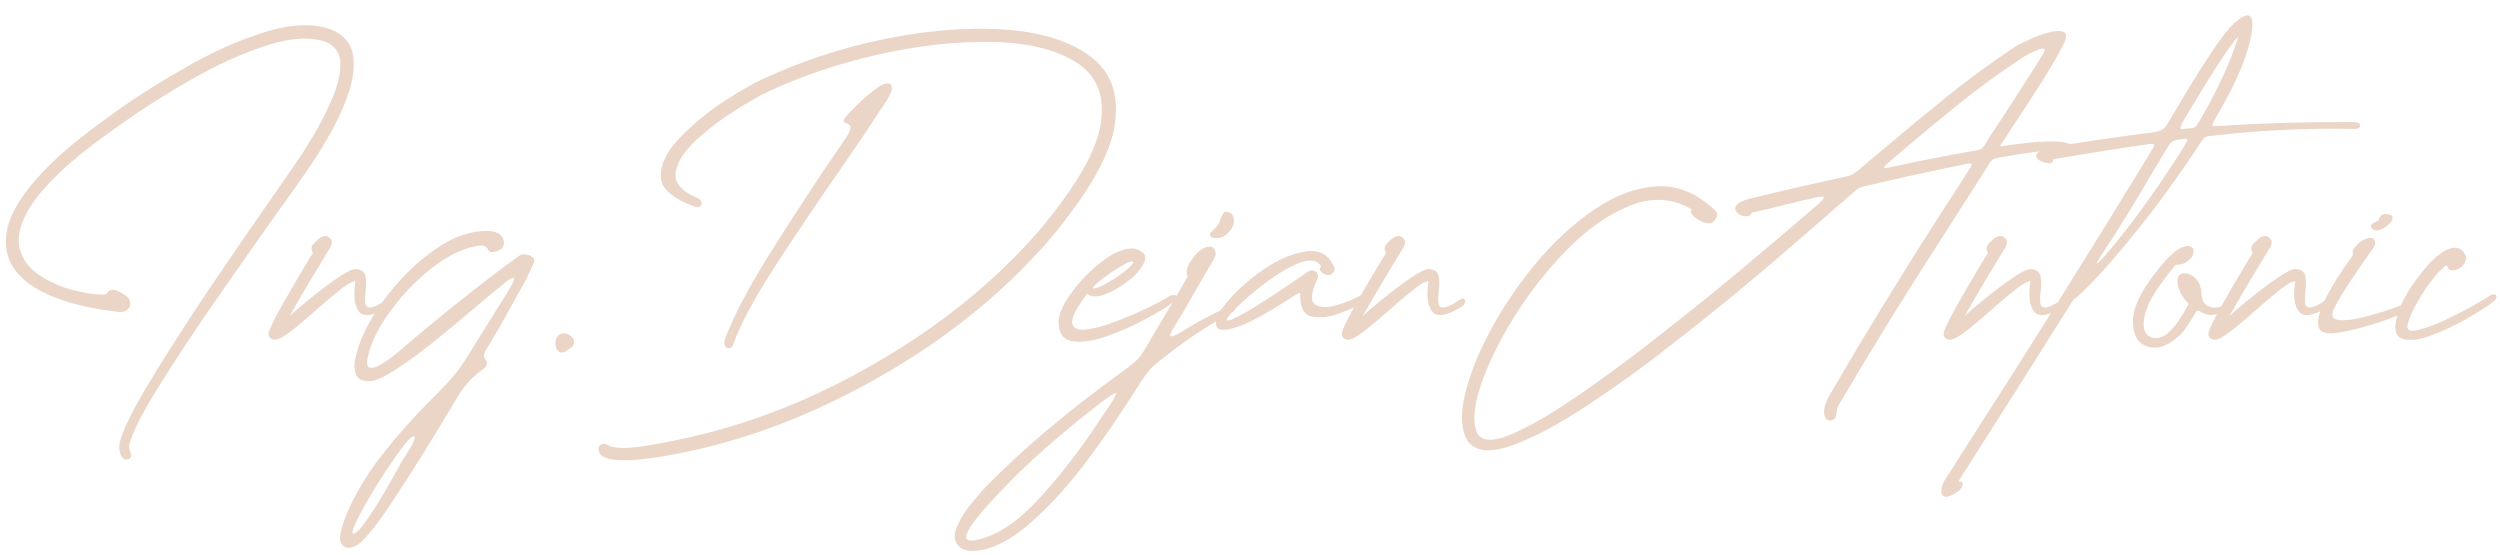 <svg width="311" height="69" viewBox="0 0 311 69" fill="none" xmlns="http://www.w3.org/2000/svg">
<path d="M14.844 38.812C9.865 38.25 6.146 37.094 3.688 35.344C1.229 33.573 0.302 31.281 0.906 28.469C1.531 25.656 3.948 22.396 8.156 18.688C9.677 17.375 11.823 15.729 14.594 13.75C17.385 11.771 20.427 9.865 23.719 8.031C27.031 6.177 30.24 4.792 33.344 3.875C36.448 2.958 39.083 2.896 41.25 3.688C42.875 4.396 43.771 5.51 43.938 7.031C44.125 8.531 43.885 10.177 43.219 11.969C42.573 13.76 41.781 15.448 40.844 17.031C39.927 18.615 39.156 19.844 38.531 20.719C37.615 22.094 36.177 24.135 34.219 26.844C31.927 30.073 29.427 33.635 26.719 37.531C24.031 41.406 21.667 44.99 19.625 48.281C17.583 51.594 16.396 53.969 16.062 55.406C16.042 55.698 16.094 55.969 16.219 56.219C16.281 56.365 16.312 56.5 16.312 56.625C16.333 56.771 16.271 56.906 16.125 57.031C15.812 57.219 15.552 57.219 15.344 57.031C15.135 56.865 14.99 56.594 14.906 56.219C14.823 55.865 14.812 55.5 14.875 55.125C15.229 53.562 16.521 50.948 18.75 47.281C20.979 43.615 23.51 39.677 26.344 35.469C29.198 31.26 31.75 27.552 34 24.344C35.375 22.365 36.427 20.844 37.156 19.781C37.573 19.177 38.188 18.198 39 16.844C39.812 15.49 40.562 14.021 41.25 12.438C41.958 10.833 42.323 9.375 42.344 8.062C42.365 6.729 41.792 5.792 40.625 5.25C38.688 4.542 36.229 4.667 33.25 5.625C30.271 6.583 27.167 7.979 23.938 9.812C20.708 11.646 17.75 13.521 15.062 15.438C12.375 17.333 10.344 18.875 8.969 20.062C6.177 22.5 4.302 24.625 3.344 26.438C2.406 28.229 2.115 29.75 2.469 31C2.823 32.25 3.552 33.271 4.656 34.062C5.76 34.833 6.958 35.427 8.25 35.844C9.562 36.24 10.708 36.49 11.688 36.594C12.667 36.677 13.198 36.667 13.281 36.562C13.365 36.333 13.51 36.177 13.719 36.094C13.927 36.01 14.146 36.01 14.375 36.094C15.229 36.448 15.76 36.781 15.969 37.094C16.26 37.552 16.281 37.958 16.031 38.312C15.781 38.667 15.385 38.833 14.844 38.812ZM33.469 41.188C33.885 40.167 34.521 38.927 35.375 37.469C36.208 36.01 37.021 34.615 37.812 33.281C38.25 32.573 38.625 31.958 38.938 31.438C38.812 31.271 38.75 31.094 38.75 30.906C38.75 30.719 38.812 30.552 38.938 30.406C39.479 29.823 39.875 29.5 40.125 29.438L40.188 29.406C40.375 29.344 40.542 29.344 40.688 29.406C41 29.51 41.198 29.708 41.281 30C41.281 30.021 41.281 30.052 41.281 30.094C41.281 30.115 41.281 30.135 41.281 30.156C41.281 30.344 41.229 30.531 41.125 30.719C40.354 31.969 39.49 33.396 38.531 35C37.594 36.583 36.76 38.021 36.031 39.312C36.531 38.833 37.333 38.146 38.438 37.25C39.562 36.333 40.677 35.49 41.781 34.719C42.906 33.927 43.708 33.51 44.188 33.469C44.938 33.49 45.365 33.792 45.469 34.375C45.573 34.938 45.573 35.573 45.469 36.281C45.406 36.823 45.396 37.292 45.438 37.688C45.479 38.062 45.688 38.25 46.062 38.25C46.458 38.25 47.125 37.938 48.062 37.312C48.333 37.146 48.521 37.104 48.625 37.188C48.75 37.271 48.792 37.417 48.75 37.625C48.708 37.812 48.594 37.969 48.406 38.094C46.531 39.281 45.292 39.51 44.688 38.781C44.083 38.031 43.927 36.76 44.219 34.969C43.781 35.01 43.125 35.385 42.25 36.094C41.375 36.781 40.427 37.583 39.406 38.5C38.51 39.292 37.656 40.021 36.844 40.688C36.031 41.354 35.344 41.833 34.781 42.125C34.365 42.312 34.01 42.312 33.719 42.125C33.427 41.938 33.344 41.625 33.469 41.188ZM64.781 31.688C64.99 31.625 65.25 31.625 65.562 31.688C65.875 31.75 66.125 31.875 66.312 32.062C66.5 32.25 66.521 32.479 66.375 32.75C65.833 34.042 65.198 35.302 64.469 36.531C64.385 36.656 64.312 36.781 64.25 36.906C63.812 37.677 63.385 38.448 62.969 39.219C62.281 40.469 61.552 41.729 60.781 43C60.531 43.396 60.365 43.688 60.281 43.875C60.198 44.083 60.167 44.24 60.188 44.344C60.208 44.448 60.271 44.562 60.375 44.688C60.396 44.708 60.417 44.729 60.438 44.75C60.562 44.917 60.604 45.094 60.562 45.281C60.542 45.469 60.458 45.625 60.312 45.75C59.625 46.25 59.031 46.75 58.531 47.25C58.031 47.771 57.552 48.385 57.094 49.094C56.594 49.927 55.958 50.979 55.188 52.25C53.438 55.188 51.521 58.25 49.438 61.438C47.375 64.646 45.781 66.719 44.656 67.656C43.865 68.177 43.25 68.292 42.812 68C42.354 67.729 42.208 67.135 42.375 66.219C42.771 64.635 43.458 62.979 44.438 61.25C45.396 59.521 46.385 58.021 47.406 56.75C49.49 54.083 51.74 51.562 54.156 49.188C54.969 48.396 55.667 47.656 56.25 46.969C56.833 46.302 57.427 45.49 58.031 44.531L62.625 37.156C63 36.594 63.344 36.021 63.656 35.438C63.885 35.021 63.979 34.76 63.938 34.656C63.917 34.531 63.812 34.521 63.625 34.625C63.438 34.708 63.219 34.844 62.969 35.031C62.74 35.219 62.521 35.406 62.312 35.594C62.188 35.698 62.083 35.781 62 35.844C61.458 36.26 60.604 36.969 59.438 37.969C58 39.198 56.365 40.562 54.531 42.062C52.698 43.562 50.979 44.833 49.375 45.875C47.771 46.938 46.604 47.448 45.875 47.406C45 47.406 44.469 47.125 44.281 46.562C44.073 46.021 44.042 45.385 44.188 44.656C44.625 42.469 45.75 40.115 47.562 37.594C49.375 35.052 51.5 32.906 53.938 31.156C56.375 29.406 58.76 28.604 61.094 28.75C61.719 28.833 62.167 29.062 62.438 29.438C62.708 29.812 62.76 30.198 62.594 30.594C62.448 30.99 62.042 31.24 61.375 31.344C61.167 31.385 61.021 31.375 60.938 31.312C60.854 31.25 60.781 31.167 60.719 31.062C60.677 30.958 60.604 30.865 60.5 30.781C60.417 30.677 60.271 30.604 60.062 30.562C59.875 30.521 59.583 30.542 59.188 30.625C57.354 30.979 55.469 31.938 53.531 33.5C51.594 35.042 49.896 36.833 48.438 38.875C46.979 40.896 46.073 42.802 45.719 44.594C45.594 45.323 45.708 45.708 46.062 45.75C46.417 45.792 46.875 45.646 47.438 45.312C47.979 44.979 48.49 44.625 48.969 44.25C49.448 43.875 49.76 43.615 49.906 43.469C53.552 40.344 57.281 37.323 61.094 34.406C62.302 33.469 63.531 32.562 64.781 31.688ZM44.031 66.406C44.406 66.26 44.938 65.688 45.625 64.688C46.312 63.708 47.021 62.604 47.75 61.375C48.458 60.146 49.052 59.094 49.531 58.219C49.844 57.656 50.052 57.292 50.156 57.125C50.198 57.062 50.26 56.969 50.344 56.844C50.51 56.594 50.708 56.281 50.938 55.906C51.167 55.552 51.344 55.208 51.469 54.875C51.615 54.562 51.635 54.365 51.531 54.281C51.344 54.198 50.927 54.552 50.281 55.344C49.656 56.156 48.927 57.188 48.094 58.438C47.281 59.688 46.51 60.927 45.781 62.156C45.052 63.406 44.51 64.438 44.156 65.25C43.802 66.062 43.76 66.448 44.031 66.406ZM70.156 43.812C69.823 43.896 69.562 43.833 69.375 43.625C69.208 43.438 69.115 43.188 69.094 42.875C69.073 42.583 69.115 42.312 69.219 42.062C69.469 41.625 69.812 41.427 70.25 41.469C70.708 41.531 71.062 41.76 71.312 42.156C71.417 42.365 71.438 42.573 71.375 42.781C71.312 42.99 71.188 43.156 71 43.281C70.833 43.365 70.677 43.469 70.531 43.594C70.365 43.698 70.24 43.771 70.156 43.812ZM86.406 25.688C83.615 24.688 82.208 23.427 82.188 21.906C82.188 20.385 82.969 18.812 84.531 17.188C86.094 15.542 87.865 14.062 89.844 12.75C91.844 11.438 93.469 10.49 94.719 9.906C99.49 7.677 104.521 6.01 109.812 4.906C115.125 3.802 120.073 3.385 124.656 3.656C129.26 3.927 132.885 5.021 135.531 6.938C138.177 8.833 139.229 11.667 138.688 15.438C138.167 19.208 135.427 24.031 130.469 29.906C124.594 36.656 117.375 42.427 108.812 47.219C100.271 52.031 91.583 55.198 82.75 56.719C82.188 56.823 81.323 56.948 80.156 57.094C79.01 57.24 77.885 57.281 76.781 57.219C75.698 57.177 74.979 56.917 74.625 56.438C74.375 55.938 74.396 55.573 74.688 55.344C75 55.135 75.396 55.188 75.875 55.5C76.771 55.792 78.094 55.802 79.844 55.531C81.615 55.26 83.146 54.979 84.438 54.688C84.604 54.646 84.76 54.615 84.906 54.594C93.198 52.823 101.281 49.635 109.156 45.031C117.052 40.448 123.729 35.031 129.188 28.781C133.938 23.135 136.531 18.594 136.969 15.156C137.427 11.719 136.344 9.219 133.719 7.656C131.094 6.073 127.573 5.26 123.156 5.219C118.76 5.156 114.083 5.688 109.125 6.812C104.188 7.938 99.615 9.49 95.406 11.469C94.552 11.865 93.26 12.604 91.531 13.688C89.823 14.75 88.208 15.969 86.688 17.344C85.188 18.719 84.312 20.062 84.062 21.375C83.812 22.688 84.729 23.781 86.812 24.656C87.062 24.781 87.208 24.948 87.25 25.156C87.312 25.344 87.271 25.51 87.125 25.656C86.979 25.781 86.74 25.792 86.406 25.688ZM90.156 42.25C91.24 39.312 93.25 35.521 96.188 30.875C99.146 26.208 101.781 22.188 104.094 18.812C104.552 18.167 104.948 17.583 105.281 17.062C105.594 16.604 105.76 16.26 105.781 16.031C105.823 15.802 105.792 15.646 105.688 15.562C105.583 15.458 105.458 15.375 105.312 15.312C105.188 15.292 105.083 15.25 105 15.188C104.938 15.125 104.927 15.042 104.969 14.938C105.01 14.812 105.125 14.635 105.312 14.406C105.604 14.073 106.115 13.552 106.844 12.844C107.573 12.135 108.312 11.51 109.062 10.969C109.812 10.427 110.365 10.25 110.719 10.438C110.948 10.604 111.01 10.865 110.906 11.219C110.823 11.573 110.656 11.948 110.406 12.344C110.156 12.74 109.927 13.094 109.719 13.406C109.594 13.594 109.49 13.74 109.406 13.844C108.219 15.698 106.594 18.115 104.531 21.094C101.823 24.969 99.146 28.938 96.5 33C93.875 37.062 92.135 40.281 91.281 42.656C91.177 43.052 91.01 43.271 90.781 43.312C90.552 43.375 90.365 43.302 90.219 43.094C90.073 42.885 90.052 42.604 90.156 42.25ZM141 30.906C142.167 31.156 142.635 31.656 142.406 32.406C142.177 33.156 141.573 33.938 140.594 34.75C139.615 35.562 138.594 36.177 137.531 36.594C136.49 36.99 135.729 36.969 135.25 36.531C134.917 36.948 134.531 37.5 134.094 38.188C133.677 38.854 133.438 39.448 133.375 39.969C133.375 40.76 133.917 41.104 135 41C136.083 40.896 137.375 40.552 138.875 39.969C140.375 39.385 141.75 38.792 143 38.188C144.25 37.562 145.042 37.135 145.375 36.906C145.625 36.74 145.854 36.667 146.062 36.688C146.292 36.708 146.385 36.823 146.344 37.031C146.323 37.24 146.052 37.531 145.531 37.906C144.906 38.344 143.844 38.969 142.344 39.781C140.865 40.573 139.292 41.26 137.625 41.844C135.958 42.427 134.542 42.625 133.375 42.438C132.208 42.25 131.646 41.396 131.688 39.875C131.792 38.854 132.375 37.635 133.438 36.219C134.5 34.802 135.729 33.562 137.125 32.5C138.542 31.417 139.833 30.885 141 30.906ZM140.375 32.625C140.188 32.688 139.865 32.865 139.406 33.156C138.948 33.427 138.458 33.74 137.938 34.094C137.438 34.448 137 34.781 136.625 35.094C136.25 35.406 136.031 35.635 135.969 35.781C135.906 35.927 136.094 35.927 136.531 35.781C137.135 35.552 137.875 35.156 138.75 34.594C139.625 34.01 140.292 33.479 140.75 33C140.958 32.771 141.042 32.625 141 32.562C140.979 32.5 140.771 32.521 140.375 32.625ZM151.25 29.625C151.021 29.625 150.833 29.583 150.688 29.5C150.562 29.396 150.51 29.229 150.531 29C150.885 28.688 151.146 28.427 151.312 28.219C151.5 27.99 151.625 27.812 151.688 27.688C151.75 27.542 151.792 27.406 151.812 27.281C151.854 27.156 151.906 27.031 151.969 26.906C152.031 26.76 152.146 26.583 152.312 26.375C152.542 26.312 152.76 26.333 152.969 26.438C153.177 26.521 153.323 26.677 153.406 26.906C153.49 27.177 153.521 27.427 153.5 27.656C153.438 28.135 153.177 28.594 152.719 29.031C152.281 29.448 151.792 29.646 151.25 29.625ZM139.5 46.312C140.229 45.792 140.781 45.365 141.156 45.031C141.51 44.719 141.812 44.375 142.062 44C142.312 43.646 142.615 43.156 142.969 42.531C143.094 42.323 143.229 42.083 143.375 41.812C144.146 40.521 144.885 39.281 145.594 38.094C146.073 37.281 146.542 36.49 147 35.719C147.167 35.427 147.302 35.188 147.406 35C147.552 34.792 147.646 34.635 147.688 34.531C147.729 34.427 147.729 34.333 147.688 34.25C147.646 34.188 147.625 34 147.625 33.688C147.646 33.354 147.854 32.896 148.25 32.312C148.646 31.729 149.052 31.302 149.469 31.031C149.885 30.76 150.26 30.646 150.594 30.688C150.927 30.708 151.146 30.99 151.25 31.531C151.229 31.698 151.177 31.865 151.094 32.031C151.031 32.177 150.99 32.271 150.969 32.312C150.406 33.229 149.802 34.26 149.156 35.406C148.927 35.781 148.698 36.177 148.469 36.594C148.24 36.969 148.021 37.354 147.812 37.75C147.312 38.625 146.771 39.531 146.188 40.469C145.562 41.448 145.417 41.906 145.75 41.844C146.062 41.802 146.729 41.458 147.75 40.812C149.021 40.021 150.615 39.177 152.531 38.281C153.135 38.031 153.5 38.021 153.625 38.25C153.771 38.458 153.583 38.708 153.062 39C150.75 40.188 148.292 41.781 145.688 43.781C145.458 43.948 145.26 44.104 145.094 44.25C144.448 44.729 143.948 45.125 143.594 45.438C143.24 45.75 142.906 46.115 142.594 46.531C142.281 46.969 141.865 47.594 141.344 48.406C139.24 51.76 137.042 54.938 134.75 57.938C132.438 60.938 130.135 63.406 127.844 65.344C125.552 67.302 123.365 68.365 121.281 68.531C120.469 68.573 119.854 68.427 119.438 68.094C118.708 67.469 118.573 66.625 119.031 65.562C119.469 64.521 120.115 63.49 120.969 62.469C121.823 61.448 122.521 60.667 123.062 60.125C123.125 60.083 123.177 60.031 123.219 59.969C127.51 55.635 132.938 51.083 139.5 46.312ZM137.188 51.688C137.229 51.646 137.26 51.604 137.281 51.562C138.26 50.146 138.781 49.292 138.844 49C138.906 48.729 138.354 49.031 137.188 49.906C132.021 53.865 127.771 57.615 124.438 61.156C124.417 61.177 124.385 61.208 124.344 61.25C124.115 61.5 123.708 61.938 123.125 62.562C122.521 63.208 121.938 63.896 121.375 64.625C120.792 65.354 120.417 65.969 120.25 66.469C120.062 66.99 120.25 67.25 120.812 67.25C123.312 67.021 125.969 65.448 128.781 62.531C131.573 59.615 134.375 56 137.188 51.688ZM169.25 36.75C169.812 36.458 170.146 36.438 170.25 36.688C170.354 36.938 170.156 37.24 169.656 37.594C168.865 38.073 167.844 38.542 166.594 39C165.365 39.438 164.26 39.573 163.281 39.406C162.302 39.219 161.792 38.427 161.75 37.031V36.875C161.771 36.583 161.75 36.438 161.688 36.438C161.625 36.417 161.448 36.5 161.156 36.688C157.927 38.792 155.552 40.104 154.031 40.625C152.531 41.146 151.646 41.167 151.375 40.688C151.042 40.021 151.458 38.99 152.625 37.594C153.792 36.177 155.292 34.833 157.125 33.562C158.979 32.292 160.75 31.531 162.438 31.281C164.125 31.01 165.312 31.677 166 33.281C166.062 33.49 166.031 33.677 165.906 33.844C165.781 34.01 165.615 34.125 165.406 34.188C165.198 34.25 164.958 34.208 164.688 34.062C164.438 33.917 164.26 33.74 164.156 33.531C164.156 33.49 164.167 33.448 164.188 33.406C164.208 33.365 164.229 33.323 164.25 33.281C164.271 33.24 164.292 33.198 164.312 33.156C164.333 33.115 164.333 33.073 164.312 33.031C163.792 32.323 162.896 32.219 161.625 32.719C160.354 33.219 159.01 34 157.594 35.062C156.177 36.125 154.979 37.135 154 38.094C153.021 39.031 152.562 39.604 152.625 39.812C152.708 40.021 153.531 39.677 155.094 38.781C156.656 37.885 159.219 36.208 162.781 33.75C162.969 33.646 163.156 33.615 163.344 33.656C163.552 33.677 163.719 33.781 163.844 33.969C163.99 34.219 164 34.469 163.875 34.719C163.083 36.427 162.99 37.479 163.594 37.875C164.219 38.271 165.104 38.302 166.25 37.969C167.417 37.635 168.417 37.229 169.25 36.75ZM166.969 41.188C167.385 40.167 168.021 38.927 168.875 37.469C169.708 36.01 170.521 34.615 171.312 33.281C171.75 32.573 172.125 31.958 172.438 31.438C172.312 31.271 172.25 31.094 172.25 30.906C172.25 30.719 172.312 30.552 172.438 30.406C172.979 29.823 173.375 29.5 173.625 29.438L173.688 29.406C173.875 29.344 174.042 29.344 174.188 29.406C174.5 29.51 174.698 29.708 174.781 30C174.781 30.021 174.781 30.052 174.781 30.094C174.781 30.115 174.781 30.135 174.781 30.156C174.781 30.344 174.729 30.531 174.625 30.719C173.854 31.969 172.99 33.396 172.031 35C171.094 36.583 170.26 38.021 169.531 39.312C170.031 38.833 170.833 38.146 171.938 37.25C173.062 36.333 174.177 35.49 175.281 34.719C176.406 33.927 177.208 33.51 177.688 33.469C178.438 33.49 178.865 33.792 178.969 34.375C179.073 34.938 179.073 35.573 178.969 36.281C178.906 36.823 178.896 37.292 178.938 37.688C178.979 38.062 179.188 38.25 179.562 38.25C179.958 38.25 180.625 37.938 181.562 37.312C181.833 37.146 182.021 37.104 182.125 37.188C182.25 37.271 182.292 37.417 182.25 37.625C182.208 37.812 182.094 37.969 181.906 38.094C180.031 39.281 178.792 39.51 178.188 38.781C177.583 38.031 177.427 36.76 177.719 34.969C177.281 35.01 176.625 35.385 175.75 36.094C174.875 36.781 173.927 37.583 172.906 38.5C172.01 39.292 171.156 40.021 170.344 40.688C169.531 41.354 168.844 41.833 168.281 42.125C167.865 42.312 167.51 42.312 167.219 42.125C166.927 41.938 166.844 41.625 166.969 41.188ZM230.562 23.938C229.958 24.458 229.083 25.219 227.938 26.219C225.812 28.094 223.062 30.469 219.688 33.344C216.312 36.219 212.677 39.177 208.781 42.219C204.906 45.281 201.146 48.01 197.5 50.406C193.854 52.823 190.688 54.5 188 55.438C185.333 56.375 183.521 56.177 182.562 54.844C181.771 53.531 181.656 51.646 182.219 49.188C182.781 46.729 183.844 44.042 185.406 41.125C186.969 38.208 188.865 35.406 191.094 32.719C193.344 30.031 195.76 27.812 198.344 26.062C200.927 24.292 203.51 23.333 206.094 23.188C208.677 23.021 211.104 24.021 213.375 26.188C213.625 26.438 213.688 26.708 213.562 27C213.438 27.271 213.24 27.5 212.969 27.688C212.698 27.833 212.323 27.812 211.844 27.625C211.385 27.438 210.99 27.188 210.656 26.875C210.344 26.562 210.271 26.281 210.438 26.031C208.021 24.635 205.458 24.49 202.75 25.594C200.042 26.677 197.417 28.521 194.875 31.125C192.354 33.708 190.135 36.552 188.219 39.656C186.323 42.76 184.948 45.635 184.094 48.281C183.26 50.927 183.188 52.854 183.875 54.062C184.562 54.979 186.083 54.906 188.438 53.844C190.792 52.781 193.625 51.094 196.938 48.781C200.271 46.469 203.719 43.896 207.281 41.062C210.865 38.25 214.208 35.542 217.312 32.938C220.438 30.312 222.979 28.156 224.938 26.469C225.333 26.115 225.698 25.802 226.031 25.531C226.802 24.865 227.052 24.51 226.781 24.469C226.531 24.427 225.938 24.531 225 24.781C224.729 24.844 224.438 24.906 224.125 24.969C223.292 25.177 222.562 25.354 221.938 25.5C221.312 25.646 220.688 25.802 220.062 25.969C219.438 26.115 218.708 26.281 217.875 26.469C217.812 26.74 217.635 26.885 217.344 26.906C217.052 26.927 216.76 26.865 216.469 26.719C216.177 26.552 215.979 26.344 215.875 26.094C215.792 25.844 215.896 25.594 216.188 25.344C216.5 25.073 217.125 24.833 218.062 24.625C221.625 23.75 225.198 22.927 228.781 22.156C228.927 22.115 229.073 22.083 229.219 22.062C229.781 21.958 230.188 21.833 230.438 21.688C230.708 21.542 231.052 21.292 231.469 20.938C231.49 20.917 231.51 20.896 231.531 20.875C232.51 20.062 233.5 19.229 234.5 18.375C237.083 16.188 239.708 14.021 242.375 11.875C245.062 9.729 247.781 7.74 250.531 5.906C250.948 5.635 251.552 5.323 252.344 4.969C253.135 4.594 253.938 4.292 254.75 4.062C255.562 3.833 256.188 3.792 256.625 3.938C257.062 4.062 257.135 4.49 256.844 5.219C256.344 6.302 255.406 7.938 254.031 10.125C252.656 12.292 251.417 14.198 250.312 15.844C249.792 16.677 249.417 17.26 249.188 17.594C249.125 17.698 249.062 17.781 249 17.844C248.896 17.969 248.844 18.062 248.844 18.125C248.844 18.188 248.938 18.208 249.125 18.188C249.688 18.083 250.521 17.969 251.625 17.844C252.75 17.698 253.854 17.615 254.938 17.594C256.042 17.573 256.854 17.667 257.375 17.875C257.667 18.062 257.823 18.25 257.844 18.438C257.885 18.604 257.812 18.729 257.625 18.812C257.458 18.875 257.24 18.844 256.969 18.719C256.615 18.594 255.885 18.594 254.781 18.719C253.677 18.823 252.531 18.969 251.344 19.156C250.177 19.344 249.312 19.49 248.75 19.594C248.688 19.615 248.625 19.625 248.562 19.625C248.208 19.688 247.938 19.802 247.75 19.969C247.583 20.135 247.427 20.365 247.281 20.656C247.219 20.719 247.167 20.802 247.125 20.906C245.479 23.49 243.823 26.083 242.156 28.688C237.49 35.875 233 43.135 228.688 50.469C228.562 50.74 228.49 51.021 228.469 51.312C228.469 51.542 228.427 51.74 228.344 51.906C228.281 52.073 228.125 52.198 227.875 52.281C227.646 52.365 227.427 52.323 227.219 52.156C227.031 51.99 226.927 51.677 226.906 51.219C226.906 50.781 227.083 50.188 227.438 49.438C232.604 40.562 237.979 31.844 243.562 23.281C244.042 22.531 244.521 21.781 245 21.031C245.229 20.698 245.312 20.49 245.25 20.406C245.188 20.323 244.969 20.323 244.594 20.406C240.74 21.177 236.906 22.01 233.094 22.906C232.677 22.99 232.271 23.083 231.875 23.188C231.583 23.25 231.344 23.344 231.156 23.469C230.99 23.573 230.812 23.719 230.625 23.906C230.604 23.906 230.583 23.917 230.562 23.938ZM234.719 20.406C234.281 20.823 234.25 20.99 234.625 20.906C234.979 20.844 235.344 20.771 235.719 20.688C238.927 19.979 242.177 19.344 245.469 18.781C245.99 18.719 246.344 18.615 246.531 18.469C246.719 18.323 246.906 18.073 247.094 17.719C247.177 17.573 247.281 17.396 247.406 17.188C247.74 16.688 248.229 15.948 248.875 14.969C249.792 13.573 250.76 12.073 251.781 10.469C252.823 8.865 253.646 7.562 254.25 6.562C254.396 6.25 254.385 6.083 254.219 6.062C254.052 6.021 253.792 6.073 253.438 6.219C253.083 6.365 252.708 6.542 252.312 6.75C251.938 6.958 251.615 7.156 251.344 7.344C248.719 9.073 246.146 10.948 243.625 12.969C241.125 14.99 238.667 17.031 236.25 19.094C235.729 19.531 235.219 19.969 234.719 20.406ZM241.844 41.188C242.26 40.167 242.896 38.927 243.75 37.469C244.583 36.01 245.396 34.615 246.188 33.281C246.625 32.573 247 31.958 247.312 31.438C247.188 31.271 247.125 31.094 247.125 30.906C247.125 30.719 247.188 30.552 247.312 30.406C247.854 29.823 248.25 29.5 248.5 29.438L248.562 29.406C248.75 29.344 248.917 29.344 249.062 29.406C249.375 29.51 249.573 29.708 249.656 30C249.656 30.021 249.656 30.052 249.656 30.094C249.656 30.115 249.656 30.135 249.656 30.156C249.656 30.344 249.604 30.531 249.5 30.719C248.729 31.969 247.865 33.396 246.906 35C245.969 36.583 245.135 38.021 244.406 39.312C244.906 38.833 245.708 38.146 246.812 37.25C247.938 36.333 249.052 35.49 250.156 34.719C251.281 33.927 252.083 33.51 252.562 33.469C253.312 33.49 253.74 33.792 253.844 34.375C253.948 34.938 253.948 35.573 253.844 36.281C253.781 36.823 253.771 37.292 253.812 37.688C253.854 38.062 254.062 38.25 254.438 38.25C254.833 38.25 255.5 37.938 256.438 37.312C256.708 37.146 256.896 37.104 257 37.188C257.125 37.271 257.167 37.417 257.125 37.625C257.083 37.812 256.969 37.969 256.781 38.094C254.906 39.281 253.667 39.51 253.062 38.781C252.458 38.031 252.302 36.76 252.594 34.969C252.156 35.01 251.5 35.385 250.625 36.094C249.75 36.781 248.802 37.583 247.781 38.5C246.885 39.292 246.031 40.021 245.219 40.688C244.406 41.354 243.719 41.833 243.156 42.125C242.74 42.312 242.385 42.312 242.094 42.125C241.802 41.938 241.719 41.625 241.844 41.188ZM255.406 20C255.365 20.188 255.208 20.292 254.938 20.312C254.667 20.312 254.375 20.25 254.062 20.125C253.75 20 253.521 19.844 253.375 19.656C253.229 19.448 253.271 19.229 253.5 19C253.729 18.771 254.24 18.552 255.031 18.344C258.969 17.677 262.833 17.104 266.625 16.625C267.354 16.542 267.906 16.458 268.281 16.375C268.677 16.292 268.979 16.156 269.188 15.969C269.417 15.76 269.646 15.438 269.875 15C270.25 14.354 270.635 13.708 271.031 13.062C271.115 12.917 271.198 12.771 271.281 12.625C274.51 7.229 276.698 4.01 277.844 2.969C279.635 1.323 280.406 1.594 280.156 3.781C279.74 6.635 278.281 10.177 275.781 14.406C275.781 14.427 275.771 14.458 275.75 14.5C275.375 15.083 275.198 15.438 275.219 15.562C275.24 15.688 275.479 15.719 275.938 15.656C276.021 15.656 276.094 15.656 276.156 15.656C276.385 15.635 276.615 15.625 276.844 15.625C282.031 15.292 287.365 15.146 292.844 15.188C293.198 15.188 293.427 15.271 293.531 15.438C293.635 15.583 293.625 15.729 293.5 15.875C293.375 16 293.125 16.052 292.75 16.031C286.875 15.927 281.177 16.198 275.656 16.844C275.469 16.865 275.302 16.885 275.156 16.906C274.844 16.906 274.594 16.948 274.406 17.031C274.219 17.115 274.021 17.323 273.812 17.656C271.208 21.656 268.479 25.417 265.625 28.938C262.792 32.458 260.427 35.083 258.531 36.812C258.427 36.917 258.344 36.99 258.281 37.031C258.219 37.073 258.167 37.104 258.125 37.125C258.083 37.146 258.042 37.177 258 37.219C257.958 37.26 257.906 37.323 257.844 37.406C257.781 37.49 257.698 37.625 257.594 37.812C252.969 45.188 248.312 52.542 243.625 59.875C244 59.875 244.177 60.01 244.156 60.281C244.115 60.573 243.948 60.833 243.656 61.062C242.74 61.75 242.104 61.958 241.75 61.688C241.396 61.417 241.417 60.823 241.812 59.906C242.896 58.198 243.979 56.5 245.062 54.812C252.625 43.062 260.062 31.188 267.375 19.188C267.458 19.021 267.542 18.875 267.625 18.75C267.875 18.396 267.99 18.156 267.969 18.031C267.969 17.885 267.719 17.854 267.219 17.938C263.344 18.5 259.406 19.125 255.406 19.812C255.406 19.875 255.406 19.938 255.406 20ZM271.719 14.875C271.51 15.229 271.365 15.521 271.281 15.75C271.198 15.979 271.25 16.083 271.438 16.062C271.75 16.021 272.062 15.99 272.375 15.969C272.583 15.969 272.75 15.948 272.875 15.906C273 15.865 273.115 15.781 273.219 15.656C273.323 15.51 273.458 15.302 273.625 15.031C275.938 11.073 277.542 7.573 278.438 4.531C277.312 5.781 275.365 8.74 272.594 13.406C272.469 13.615 272.344 13.823 272.219 14.031C272.052 14.302 271.885 14.583 271.719 14.875ZM269.75 18.156C269.042 19.323 268.302 20.552 267.531 21.844C265.677 25.052 263.698 28.26 261.594 31.469C260.51 33.094 260.583 33.229 261.812 31.875C264.958 28.208 268.219 23.719 271.594 18.406C271.823 18.01 271.979 17.74 272.062 17.594C272.146 17.427 272.146 17.333 272.062 17.312C272 17.271 271.865 17.26 271.656 17.281C271.635 17.281 271.604 17.281 271.562 17.281C271.521 17.302 271.469 17.312 271.406 17.312C271.052 17.333 270.74 17.396 270.469 17.5C270.198 17.583 269.958 17.802 269.75 18.156ZM271.312 41.562C269.854 42.979 268.479 43.5 267.188 43.125C265.917 42.75 265.302 41.646 265.344 39.812C265.385 37.958 266.688 35.542 269.25 32.562C270.229 31.5 271.01 30.885 271.594 30.719C272.073 30.552 272.438 30.573 272.688 30.781C272.938 30.969 272.948 31.354 272.719 31.938C272.281 32.396 271.927 32.677 271.656 32.781C271.385 32.885 271.167 32.927 271 32.906C270.917 32.906 270.833 32.917 270.75 32.938C270.688 32.938 270.625 32.979 270.562 33.062C268.583 35.417 267.375 37.312 266.938 38.75C266.521 40.188 266.583 41.156 267.125 41.656C267.667 42.177 268.396 42.198 269.312 41.719C269.729 41.469 270.198 41 270.719 40.312C271.24 39.625 271.667 38.948 272 38.281C272.062 38.177 272.115 38.094 272.156 38.031C272.219 37.948 272.25 37.875 272.25 37.812C272.25 37.75 272.198 37.677 272.094 37.594C271.719 37.219 271.396 36.729 271.125 36.125C270.854 35.5 270.802 34.938 270.969 34.438C271.135 34.104 271.448 33.958 271.906 34C272.365 34.042 272.802 34.281 273.219 34.719C273.635 35.156 273.854 35.812 273.875 36.688C273.917 37.312 274.135 37.75 274.531 38C274.927 38.229 275.365 38.312 275.844 38.25C276.323 38.167 276.719 37.979 277.031 37.688C277.302 37.438 277.49 37.375 277.594 37.5C277.719 37.604 277.708 37.792 277.562 38.062C277.417 38.333 277.094 38.583 276.594 38.812C275.802 39.125 275.188 39.24 274.75 39.156C274.333 39.073 274.021 38.958 273.812 38.812C273.667 38.688 273.531 38.635 273.406 38.656C273.281 38.656 273.156 38.781 273.031 39.031C272.823 39.406 272.552 39.844 272.219 40.344C271.906 40.844 271.604 41.25 271.312 41.562ZM274.781 41.188C275.198 40.167 275.833 38.927 276.688 37.469C277.521 36.01 278.333 34.615 279.125 33.281C279.562 32.573 279.938 31.958 280.25 31.438C280.125 31.271 280.062 31.094 280.062 30.906C280.062 30.719 280.125 30.552 280.25 30.406C280.792 29.823 281.188 29.5 281.438 29.438L281.5 29.406C281.688 29.344 281.854 29.344 282 29.406C282.312 29.51 282.51 29.708 282.594 30C282.594 30.021 282.594 30.052 282.594 30.094C282.594 30.115 282.594 30.135 282.594 30.156C282.594 30.344 282.542 30.531 282.438 30.719C281.667 31.969 280.802 33.396 279.844 35C278.906 36.583 278.073 38.021 277.344 39.312C277.844 38.833 278.646 38.146 279.75 37.25C280.875 36.333 281.99 35.49 283.094 34.719C284.219 33.927 285.021 33.51 285.5 33.469C286.25 33.49 286.677 33.792 286.781 34.375C286.885 34.938 286.885 35.573 286.781 36.281C286.719 36.823 286.708 37.292 286.75 37.688C286.792 38.062 287 38.25 287.375 38.25C287.771 38.25 288.438 37.938 289.375 37.312C289.646 37.146 289.833 37.104 289.938 37.188C290.062 37.271 290.104 37.417 290.062 37.625C290.021 37.812 289.906 37.969 289.719 38.094C287.844 39.281 286.604 39.51 286 38.781C285.396 38.031 285.24 36.76 285.531 34.969C285.094 35.01 284.438 35.385 283.562 36.094C282.688 36.781 281.74 37.583 280.719 38.5C279.823 39.292 278.969 40.021 278.156 40.688C277.344 41.354 276.656 41.833 276.094 42.125C275.677 42.312 275.323 42.312 275.031 42.125C274.74 41.938 274.656 41.625 274.781 41.188ZM296.844 26.625C297.406 26.667 297.667 26.844 297.625 27.156C297.583 27.448 297.375 27.75 297 28.062C296.646 28.354 296.26 28.552 295.844 28.656C295.448 28.74 295.156 28.604 294.969 28.25C294.927 28.146 294.938 28.052 295 27.969C295.083 27.865 295.188 27.781 295.312 27.719C295.458 27.635 295.583 27.562 295.688 27.5C295.771 27.479 295.833 27.458 295.875 27.438C295.917 27.417 295.938 27.396 295.938 27.375C295.958 27.146 296.052 26.958 296.219 26.812C296.385 26.667 296.594 26.604 296.844 26.625ZM289.875 41.469C289.062 41.469 288.583 41.208 288.438 40.688C288.292 40.167 288.365 39.51 288.656 38.719C288.927 37.906 289.312 37.062 289.812 36.188C290.312 35.292 290.812 34.479 291.312 33.75C291.812 33 292.208 32.427 292.5 32.031C292.583 31.885 292.656 31.781 292.719 31.719C292.594 31.385 292.708 31.021 293.062 30.625C293.417 30.208 293.833 29.906 294.312 29.719C294.792 29.51 295.135 29.542 295.344 29.812C295.49 30.042 295.521 30.26 295.438 30.469C295.354 30.677 295.24 30.875 295.094 31.062C295.052 31.104 295.01 31.156 294.969 31.219C294.177 32.344 293.312 33.604 292.375 35C291.458 36.375 290.771 37.531 290.312 38.469C289.958 39.281 290.177 39.729 290.969 39.812C291.781 39.896 292.823 39.771 294.094 39.438C295.385 39.104 296.562 38.75 297.625 38.375C298.708 37.979 299.354 37.719 299.562 37.594C299.792 37.469 299.969 37.448 300.094 37.531C300.24 37.615 300.302 37.75 300.281 37.938C300.26 38.104 300.115 38.281 299.844 38.469C298.49 39.219 296.719 39.906 294.531 40.531C292.365 41.156 290.812 41.469 289.875 41.469ZM303.625 33.594C302.75 34.469 301.865 35.656 300.969 37.156C300.094 38.635 299.594 39.781 299.469 40.594C299.469 41.135 299.938 41.281 300.875 41.031C301.833 40.802 302.958 40.385 304.25 39.781C305.562 39.156 306.729 38.552 307.75 37.969C308.792 37.385 309.385 37.031 309.531 36.906C309.844 36.677 310.094 36.583 310.281 36.625C310.469 36.667 310.562 36.771 310.562 36.938C310.562 37.104 310.458 37.281 310.25 37.469C309.667 37.948 308.625 38.625 307.125 39.5C305.625 40.375 304.073 41.115 302.469 41.719C300.865 42.323 299.625 42.448 298.75 42.094C297.854 41.74 297.74 40.583 298.406 38.625C298.969 37.146 299.927 35.562 301.281 33.875C302.635 32.167 303.865 31.156 304.969 30.844C305.469 30.76 305.875 30.844 306.188 31.094C306.521 31.344 306.729 31.677 306.812 32.094C306.729 32.552 306.531 32.917 306.219 33.188C305.906 33.438 305.583 33.583 305.25 33.625C304.917 33.667 304.677 33.583 304.531 33.375C304.51 33.312 304.49 33.26 304.469 33.219C304.448 33.135 304.417 33.083 304.375 33.062C304.333 33.021 304.25 33.042 304.125 33.125C304.021 33.208 303.854 33.365 303.625 33.594Z" fill="#CA946D" fill-opacity="0.39"/>
</svg>
